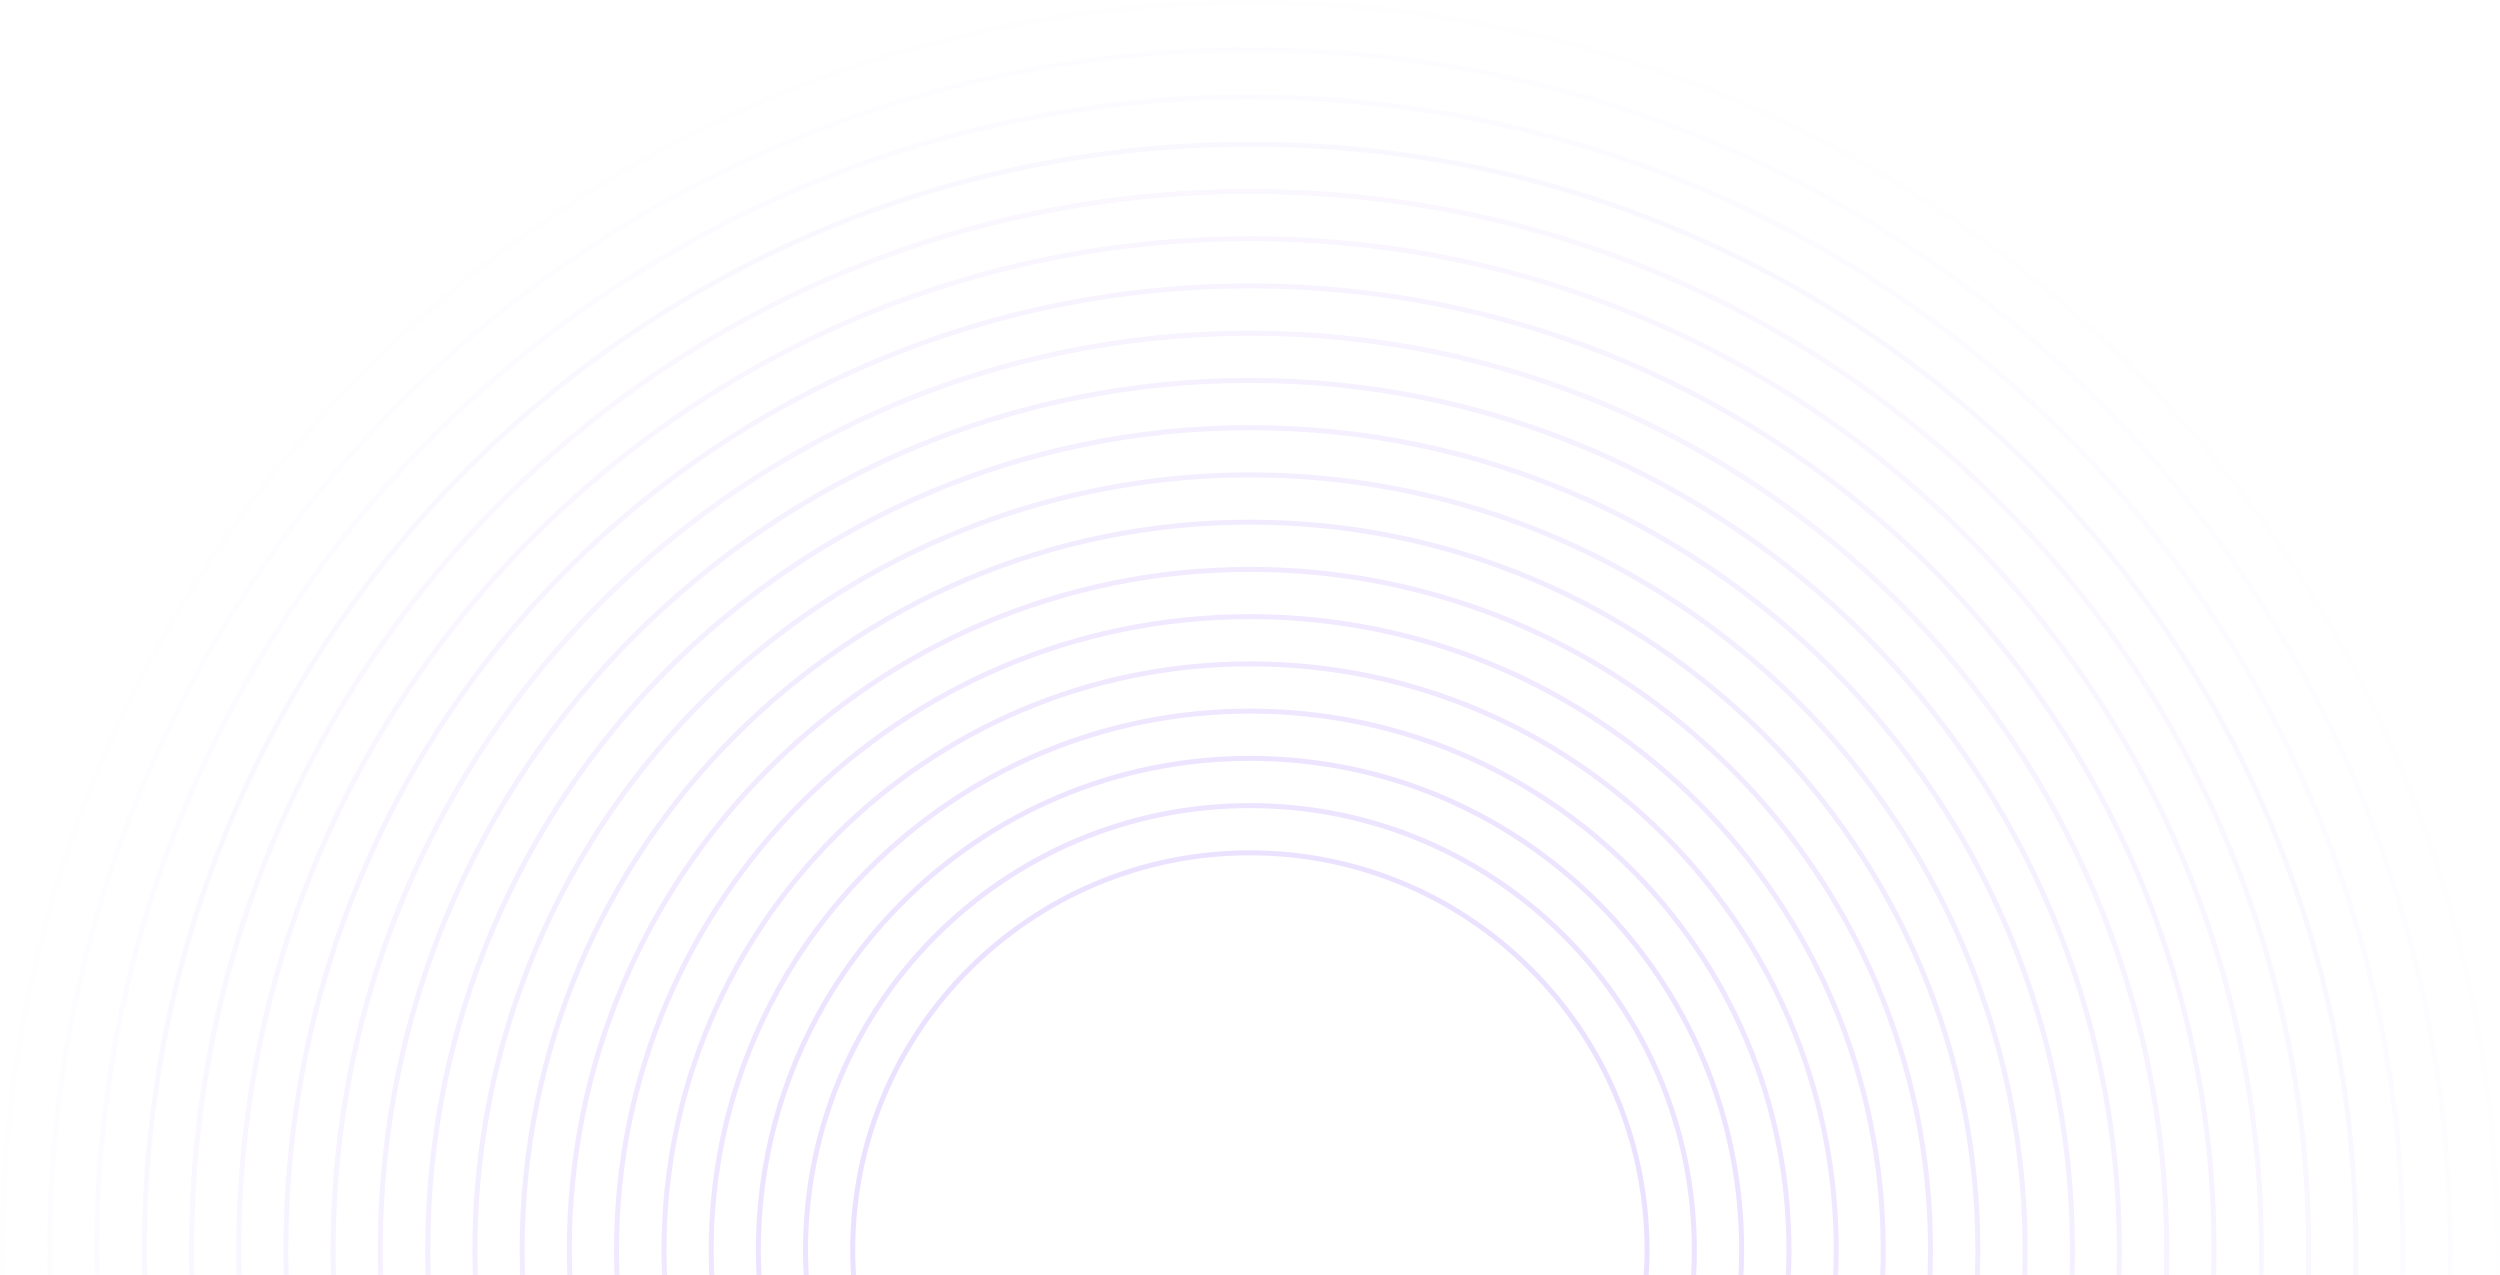 <svg width="802" height="409" viewBox="0 0 802 409" fill="none" xmlns="http://www.w3.org/2000/svg">
<g clip-path="url(#clip0_7211_3021)">
<g opacity="0.5" clip-path="url(#clip1_7211_3021)">
<path opacity="0.15" d="M400.96 31.123C605.243 31.123 770.848 196.728 770.849 401.011C770.849 605.294 605.243 770.898 400.96 770.898C196.677 770.898 31.072 605.294 31.072 401.011C31.072 196.728 196.677 31.123 400.96 31.123Z" stroke="#D6C2FF" stroke-width="1.604"/>
<path opacity="0.1" d="M400.98 15.952C613.633 15.952 786.023 188.342 786.023 400.995C786.023 613.648 613.633 786.038 400.98 786.038C188.327 786.038 15.937 613.648 15.937 400.995C15.937 188.342 188.327 15.952 400.98 15.952Z" stroke="#D6C2FF" stroke-width="1.604"/>
<path opacity="0.05" d="M401 0.802C622.023 0.802 801.197 179.977 801.197 401C801.197 622.023 622.023 801.197 401 801.197C179.977 801.197 0.802 622.023 0.802 401C0.802 179.977 179.977 0.802 401 0.802Z" stroke="#D6C2FF" stroke-width="1.604"/>
<path opacity="0.2" d="M401.05 46.272C596.964 46.272 755.783 205.092 755.783 401.005C755.783 596.919 596.964 755.738 401.05 755.738C205.137 755.738 46.317 596.919 46.317 401.005C46.317 205.092 205.137 46.272 401.05 46.272Z" stroke="#D6C2FF" stroke-width="1.604"/>
<path opacity="0.25" d="M401.03 61.423C588.574 61.423 740.608 213.457 740.608 401.001C740.608 588.545 588.574 740.579 401.03 740.579C213.487 740.579 61.452 588.545 61.452 401.001C61.452 213.457 213.487 61.423 401.03 61.423Z" stroke="#D6C2FF" stroke-width="1.604"/>
<path opacity="0.3" d="M401.016 76.578C580.189 76.578 725.439 221.827 725.439 401.001C725.439 580.175 580.19 725.425 401.016 725.425C221.842 725.424 76.593 580.174 76.593 401.001C76.593 221.827 221.842 76.578 401.016 76.578Z" stroke="#D6C2FF" stroke-width="1.604"/>
<path opacity="0.35" d="M400.991 91.73C571.795 91.73 710.259 230.194 710.259 400.998C710.259 571.802 571.795 710.266 400.991 710.266C230.187 710.266 91.723 571.802 91.723 400.998C91.723 230.194 230.187 91.73 400.991 91.73Z" stroke="#D6C2FF" stroke-width="1.604"/>
<path opacity="0.4" d="M400.971 106.898C563.405 106.898 695.084 238.577 695.084 401.011C695.084 563.446 563.405 695.125 400.971 695.125C238.537 695.125 106.857 563.445 106.857 401.011C106.857 238.577 238.537 106.898 400.971 106.898Z" stroke="#D6C2FF" stroke-width="1.604"/>
<path opacity="0.45" d="M400.939 122.038C555.003 122.038 679.898 246.932 679.898 400.996C679.898 555.061 555.003 679.955 400.939 679.955C246.875 679.955 121.981 555.061 121.981 400.996C121.981 246.932 246.875 122.039 400.939 122.038Z" stroke="#D6C2FF" stroke-width="1.604"/>
<path opacity="0.5" d="M401.035 137.2C546.73 137.2 664.838 255.309 664.838 401.003C664.838 546.698 546.729 664.806 401.035 664.806C255.341 664.806 137.232 546.698 137.231 401.003C137.231 255.309 255.341 137.2 401.035 137.2Z" stroke="#D6C2FF" stroke-width="1.604"/>
<circle opacity="0.55" cx="401.009" cy="401.002" r="248.648" stroke="#D6C2FF" stroke-width="1.604"/>
<path opacity="0.6" d="M400.995 167.508C529.95 167.508 634.489 272.046 634.489 401.001C634.489 529.956 529.95 634.494 400.995 634.494C272.04 634.494 167.502 529.956 167.502 401.001C167.502 272.046 272.041 167.508 400.995 167.508Z" stroke="#D6C2FF" stroke-width="1.604"/>
<path opacity="0.65" d="M400.976 182.659C521.561 182.66 619.314 280.413 619.314 400.998C619.314 521.583 521.561 619.336 400.976 619.336C280.391 619.336 182.637 521.583 182.637 400.998C182.637 280.413 280.391 182.659 400.976 182.659Z" stroke="#D6C2FF" stroke-width="1.604"/>
<path opacity="0.7" d="M400.962 197.818C513.177 197.818 604.146 288.786 604.146 401.001C604.146 513.216 513.177 604.185 400.962 604.185C288.747 604.185 197.778 513.216 197.778 401.001C197.778 288.786 288.747 197.818 400.962 197.818Z" stroke="#D6C2FF" stroke-width="1.604"/>
<path opacity="0.75" d="M401.04 212.973C504.885 212.973 589.069 297.156 589.069 401.001C589.069 504.846 504.885 589.029 401.04 589.029C297.194 589.029 213.011 504.846 213.011 401.001C213.011 297.156 297.195 212.973 401.04 212.973Z" stroke="#D6C2FF" stroke-width="1.604"/>
<path opacity="0.8" d="M401.021 228.126C496.496 228.127 573.894 305.525 573.894 401C573.893 496.476 496.496 573.873 401.021 573.873C305.545 573.873 228.147 496.476 228.146 401C228.146 305.525 305.545 228.126 401.021 228.126Z" stroke="#D6C2FF" stroke-width="1.604"/>
<path opacity="0.85" d="M401 243.284C488.106 243.284 558.719 313.897 558.719 401.003C558.719 488.108 488.106 558.721 401 558.721C313.894 558.721 243.281 488.108 243.281 401.003C243.281 313.897 313.894 243.284 401 243.284Z" stroke="#D6C2FF" stroke-width="1.604"/>
<path opacity="0.9" d="M400.98 258.44C479.716 258.44 543.544 322.267 543.544 401.003C543.544 479.739 479.716 543.567 400.98 543.567C322.244 543.567 258.417 479.739 258.417 401.003C258.417 322.268 322.245 258.44 400.98 258.44Z" stroke="#D6C2FF" stroke-width="1.604"/>
<path opacity="0.95" d="M400.961 273.59C471.327 273.59 528.369 330.633 528.369 400.999C528.369 471.365 471.327 528.407 400.961 528.407C330.595 528.407 273.552 471.365 273.552 400.999C273.552 330.633 330.595 273.59 400.961 273.59Z" stroke="#D6C2FF" stroke-width="1.604"/>
</g>
</g>
<defs>
<clipPath id="clip0_7211_3021">
<rect width="802" height="409" fill="white"/>
</clipPath>
<clipPath id="clip1_7211_3021">
<rect width="802" height="802" fill="white"/>
</clipPath>
</defs>
</svg>

